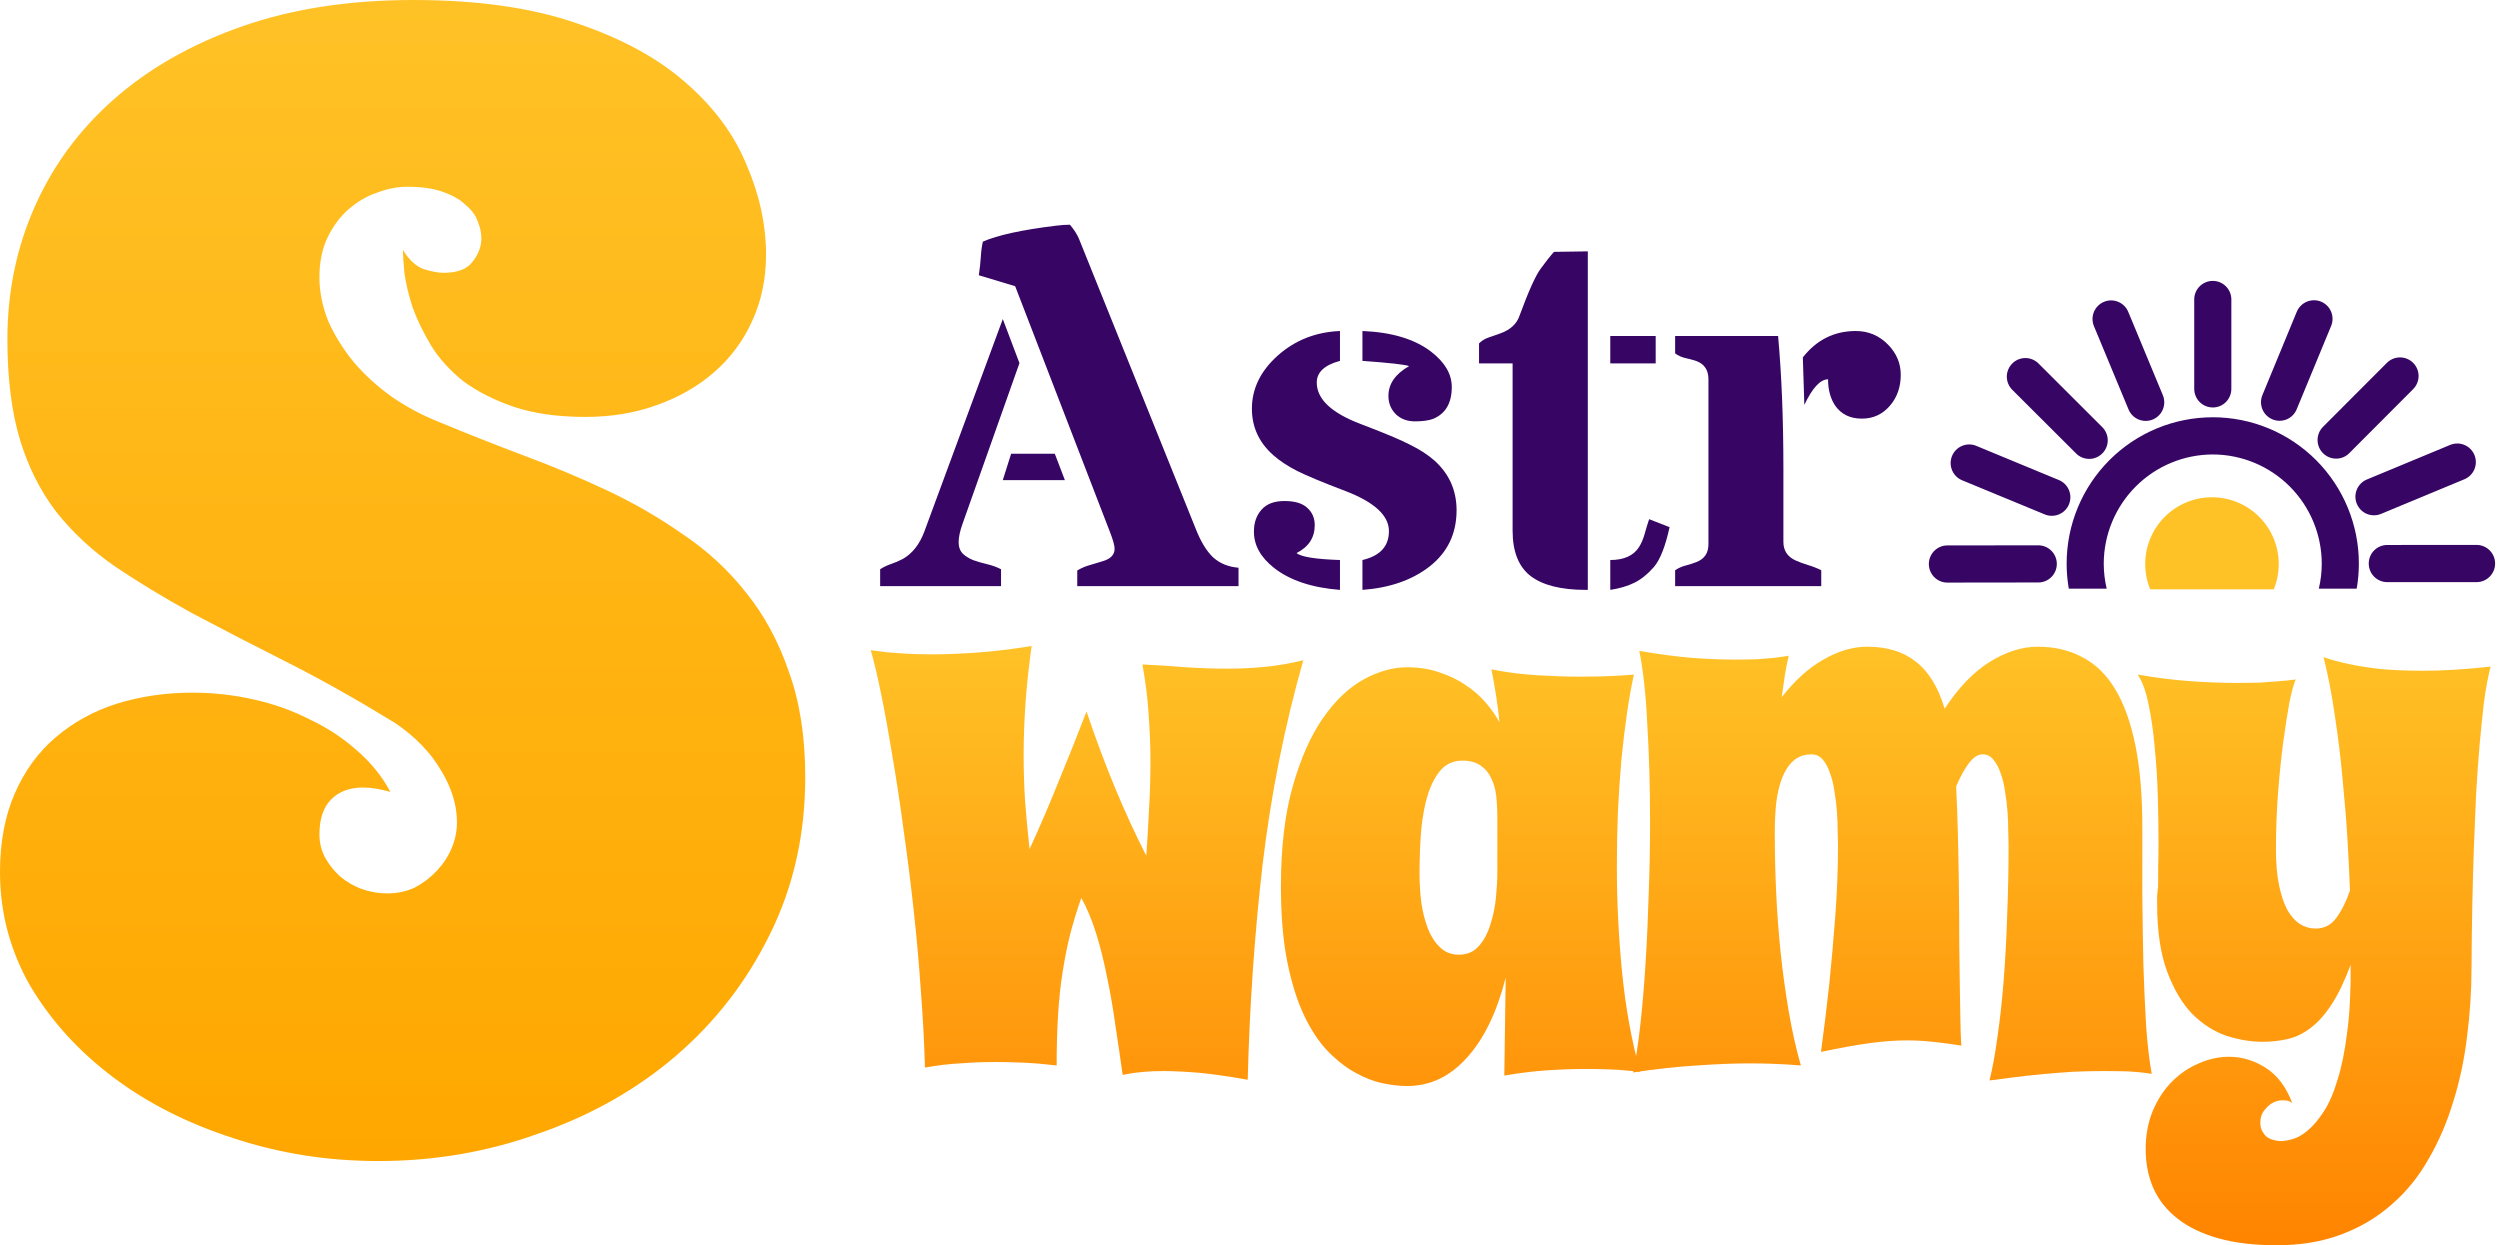 <svg width="267" height="133" viewBox="0 0 267 133" fill="none" xmlns="http://www.w3.org/2000/svg">
<path d="M110.178 68.993C109.857 71.325 109.634 73.421 109.51 75.281C109.387 77.142 109.325 78.928 109.325 80.64C109.325 82.277 109.374 83.902 109.473 85.514C109.597 87.126 109.758 88.85 109.956 90.686C110.995 88.429 112.009 86.072 112.998 83.616C114.012 81.161 115.026 78.618 116.04 75.989C117.03 78.916 118.044 81.632 119.083 84.137C120.122 86.643 121.235 89.061 122.422 91.393C122.546 89.681 122.645 88.007 122.719 86.37C122.818 84.733 122.867 83.046 122.867 81.309C122.867 79.747 122.805 78.122 122.682 76.435C122.583 74.723 122.36 72.9 122.014 70.965C123.622 71.04 125.168 71.139 126.652 71.263C128.16 71.362 129.657 71.412 131.141 71.412C132.452 71.412 133.751 71.35 135.037 71.226C136.348 71.102 137.733 70.866 139.192 70.519C137.189 77.564 135.742 84.82 134.851 92.286C133.986 99.753 133.454 107.43 133.256 115.319C131.327 114.971 129.607 114.723 128.099 114.575C126.59 114.451 125.304 114.389 124.24 114.389C123.498 114.389 122.843 114.413 122.274 114.463C121.729 114.513 121.284 114.562 120.938 114.612C120.517 114.686 120.171 114.748 119.899 114.798C119.652 113.012 119.392 111.238 119.12 109.477C118.873 107.691 118.576 105.979 118.229 104.342C117.908 102.705 117.525 101.167 117.079 99.728C116.634 98.289 116.102 97.012 115.484 95.895C115.039 97.161 114.643 98.451 114.297 99.765C113.975 101.055 113.703 102.42 113.48 103.858C113.258 105.272 113.097 106.798 112.998 108.435C112.899 110.072 112.85 111.858 112.85 113.793C111.613 113.644 110.45 113.545 109.362 113.495C108.274 113.446 107.247 113.421 106.283 113.421C105.095 113.421 104.032 113.458 103.092 113.533C102.177 113.582 101.397 113.644 100.754 113.719C99.988 113.818 99.332 113.917 98.788 114.016C98.714 111.387 98.565 108.633 98.343 105.756C98.145 102.854 97.885 99.951 97.564 97.049C97.242 94.147 96.883 91.306 96.488 88.528C96.117 85.75 95.721 83.145 95.3 80.714C94.905 78.283 94.509 76.1 94.113 74.165C93.717 72.23 93.346 70.655 93 69.44C93.495 69.514 94.064 69.588 94.707 69.663C95.276 69.713 95.956 69.762 96.747 69.812C97.539 69.861 98.466 69.886 99.53 69.886C100.94 69.886 102.523 69.824 104.279 69.7C106.06 69.576 108.026 69.341 110.178 68.993Z" fill="url(#paint0_linear_326_93)"/>
<path d="M175.166 114.463C174.696 114.413 174.152 114.364 173.534 114.314C173.015 114.264 172.384 114.227 171.642 114.202C170.924 114.178 170.133 114.165 169.267 114.165C168.03 114.165 166.67 114.215 165.186 114.314C163.727 114.413 162.218 114.599 160.66 114.872L160.808 104.416C159.868 108.113 158.483 110.965 156.652 112.975C154.847 114.984 152.72 115.989 150.271 115.989C149.504 115.989 148.638 115.889 147.674 115.691C146.709 115.492 145.72 115.108 144.706 114.537C143.716 113.992 142.739 113.223 141.775 112.23C140.835 111.238 139.994 109.961 139.252 108.398C138.51 106.81 137.916 104.9 137.471 102.668C137.025 100.41 136.803 97.744 136.803 94.668C136.803 90.5 137.223 86.941 138.064 83.989C138.905 81.012 139.981 78.581 141.292 76.695C142.603 74.81 144.05 73.433 145.633 72.565C147.216 71.697 148.762 71.263 150.271 71.263C151.557 71.263 152.72 71.449 153.759 71.821C154.822 72.168 155.762 72.627 156.578 73.198C157.395 73.744 158.099 74.364 158.693 75.058C159.287 75.753 159.769 76.447 160.14 77.142C160.066 76.299 159.955 75.406 159.806 74.463C159.658 73.496 159.485 72.503 159.287 71.486C160.894 71.809 162.527 72.019 164.184 72.119C165.841 72.218 167.375 72.268 168.785 72.268C170.467 72.268 171.827 72.23 172.866 72.156C173.46 72.131 174.004 72.094 174.499 72.044C174.227 73.285 173.979 74.674 173.757 76.212C173.534 77.75 173.336 79.399 173.163 81.161C173.015 82.897 172.891 84.733 172.792 86.668C172.718 88.578 172.681 90.537 172.681 92.547C172.681 96.292 172.866 100.051 173.237 103.821C173.608 107.592 174.251 111.139 175.166 114.463ZM159.917 93.142V87.114C159.917 86.444 159.88 85.762 159.806 85.068C159.732 84.373 159.559 83.74 159.287 83.17C159.039 82.599 158.668 82.141 158.174 81.793C157.679 81.421 157.011 81.235 156.17 81.235C155.28 81.235 154.538 81.545 153.944 82.165C153.375 82.785 152.905 83.641 152.534 84.733C152.188 85.799 151.941 87.077 151.792 88.565C151.668 90.029 151.607 91.629 151.607 93.365C151.607 94.358 151.668 95.362 151.792 96.379C151.941 97.396 152.175 98.326 152.497 99.17C152.819 99.989 153.251 100.658 153.796 101.179C154.34 101.7 155.008 101.961 155.799 101.961C156.69 101.961 157.407 101.651 157.951 101.03C158.495 100.41 158.903 99.641 159.175 98.723C159.472 97.806 159.67 96.85 159.769 95.858C159.868 94.841 159.917 93.936 159.917 93.142Z" fill="url(#paint1_linear_326_93)"/>
<path d="M229.803 114.686C229.036 114.562 228.22 114.475 227.354 114.426C226.513 114.401 225.635 114.389 224.72 114.389C223.607 114.389 222.494 114.413 221.381 114.463C220.268 114.537 219.18 114.624 218.116 114.723C217.052 114.823 216.038 114.934 215.074 115.058C214.109 115.182 213.243 115.294 212.476 115.393C212.798 114.128 213.082 112.578 213.33 110.742C213.602 108.882 213.824 106.847 213.998 104.64C214.171 102.432 214.294 100.113 214.369 97.681C214.468 95.226 214.517 92.745 214.517 90.24C214.517 89.868 214.505 89.371 214.48 88.751C214.48 88.131 214.455 87.461 214.406 86.742C214.356 86.023 214.27 85.303 214.146 84.584C214.047 83.84 213.886 83.17 213.664 82.575C213.466 81.979 213.206 81.496 212.885 81.123C212.588 80.751 212.204 80.565 211.734 80.565C211.24 80.565 210.757 80.875 210.287 81.496C209.817 82.116 209.36 82.947 208.915 83.989C208.989 85.378 209.051 87.027 209.1 88.937C209.15 90.823 209.187 92.795 209.211 94.854C209.236 96.912 209.249 98.947 209.249 100.956C209.273 102.965 209.298 104.764 209.323 106.351C209.347 107.939 209.372 109.229 209.397 110.221C209.422 111.189 209.459 111.672 209.508 111.672C208.395 111.499 207.369 111.362 206.429 111.263C205.514 111.164 204.586 111.114 203.646 111.114C202.409 111.114 201.074 111.213 199.639 111.412C198.204 111.61 196.485 111.92 194.482 112.342C194.803 109.985 195.1 107.554 195.372 105.049C195.595 102.891 195.805 100.509 196.003 97.905C196.201 95.3 196.3 92.745 196.3 90.24C196.3 89.868 196.287 89.371 196.263 88.751C196.263 88.131 196.238 87.461 196.189 86.742C196.139 86.023 196.053 85.303 195.929 84.584C195.83 83.84 195.669 83.17 195.447 82.575C195.249 81.979 194.989 81.496 194.667 81.123C194.346 80.751 193.95 80.565 193.48 80.565C192.689 80.565 192.033 80.801 191.514 81.272C191.019 81.719 190.623 82.326 190.326 83.096C190.03 83.865 189.819 84.757 189.696 85.775C189.597 86.767 189.547 87.821 189.547 88.937C189.547 91.046 189.597 93.179 189.696 95.337C189.795 97.496 189.955 99.641 190.178 101.775C190.401 103.883 190.685 105.954 191.031 107.989C191.378 110.023 191.81 111.958 192.33 113.793C191.909 113.768 191.415 113.731 190.846 113.682C190.351 113.657 189.77 113.632 189.102 113.607C188.434 113.582 187.667 113.57 186.802 113.57C185.194 113.57 183.339 113.644 181.236 113.793C179.134 113.917 176.858 114.165 174.41 114.537C174.706 113.148 174.966 111.449 175.189 109.44C175.411 107.43 175.597 105.247 175.745 102.891C175.894 100.534 176.005 98.078 176.079 95.523C176.178 92.944 176.228 90.401 176.228 87.895C176.228 86.035 176.203 84.212 176.153 82.426C176.104 80.64 176.03 78.953 175.931 77.365C175.857 75.778 175.745 74.314 175.597 72.975C175.448 71.635 175.275 70.481 175.077 69.514C177.081 69.861 178.936 70.109 180.643 70.258C182.349 70.382 183.895 70.444 185.281 70.444C186.171 70.444 186.962 70.432 187.655 70.407C188.372 70.358 188.978 70.308 189.473 70.258C190.067 70.184 190.586 70.109 191.031 70.035C190.883 70.68 190.747 71.375 190.623 72.119C190.524 72.838 190.413 73.62 190.289 74.463C191.674 72.677 193.159 71.337 194.742 70.444C196.325 69.526 197.883 69.068 199.416 69.068C201.544 69.068 203.275 69.601 204.611 70.668C205.971 71.709 206.998 73.384 207.69 75.691C209.15 73.458 210.745 71.796 212.476 70.705C214.233 69.613 215.952 69.068 217.634 69.068C219.415 69.068 220.998 69.44 222.383 70.184C223.793 70.903 224.967 72.044 225.907 73.607C226.847 75.17 227.565 77.167 228.059 79.598C228.554 82.029 228.801 84.944 228.801 88.342C228.801 90.674 228.801 93.105 228.801 95.635C228.826 98.165 228.863 100.621 228.913 103.002C228.987 105.359 229.086 107.567 229.209 109.626C229.358 111.66 229.556 113.347 229.803 114.686Z" fill="url(#paint2_linear_326_93)"/>
<path d="M266 71.189C265.728 72.23 265.493 73.483 265.295 74.947C265.122 76.41 264.961 77.985 264.813 79.672C264.664 81.359 264.541 83.12 264.442 84.956C264.368 86.792 264.293 88.578 264.219 90.314C264.071 94.407 263.984 98.723 263.959 103.263C263.959 105.793 263.799 108.286 263.477 110.742C263.18 113.198 262.686 115.517 261.993 117.7C261.325 119.908 260.447 121.942 259.359 123.802C258.295 125.688 256.984 127.3 255.426 128.64C253.892 130.004 252.099 131.071 250.046 131.84C248.018 132.609 245.717 132.993 243.145 132.993C240.746 132.993 238.668 132.745 236.912 132.249C235.156 131.753 233.696 131.046 232.534 130.128C231.396 129.235 230.543 128.156 229.974 126.891C229.43 125.626 229.158 124.237 229.158 122.723C229.158 121.21 229.417 119.833 229.937 118.593C230.456 117.378 231.136 116.348 231.977 115.505C232.818 114.661 233.771 114.016 234.834 113.57C235.898 113.099 236.974 112.863 238.062 112.863C239.447 112.863 240.758 113.26 241.995 114.054C243.232 114.847 244.172 116.1 244.815 117.812C244.666 117.688 244.493 117.601 244.295 117.551C244.122 117.526 243.937 117.514 243.739 117.514C243.467 117.514 243.182 117.576 242.885 117.7C242.613 117.824 242.366 117.998 242.143 118.221C241.921 118.444 241.735 118.692 241.587 118.965C241.463 119.263 241.401 119.573 241.401 119.895C241.401 120.268 241.475 120.578 241.624 120.826C241.772 121.099 241.945 121.309 242.143 121.458C242.366 121.607 242.601 121.706 242.848 121.756C243.12 121.83 243.368 121.868 243.59 121.868C243.937 121.868 244.369 121.793 244.889 121.644C245.408 121.495 245.94 121.185 246.484 120.714C247.053 120.243 247.61 119.585 248.154 118.742C248.723 117.899 249.217 116.77 249.638 115.356C250.083 113.967 250.429 112.268 250.677 110.258C250.949 108.249 251.073 105.843 251.048 103.04C250.405 104.776 249.725 106.19 249.007 107.282C248.315 108.348 247.573 109.179 246.781 109.775C246.014 110.37 245.198 110.767 244.332 110.965C243.491 111.164 242.589 111.263 241.624 111.263C240.412 111.263 239.138 111.052 237.802 110.63C236.491 110.184 235.279 109.415 234.166 108.323C233.078 107.207 232.175 105.694 231.458 103.784C230.741 101.874 230.382 99.443 230.382 96.491C230.382 96.094 230.382 95.821 230.382 95.672C230.407 95.499 230.419 95.375 230.419 95.3C230.419 95.201 230.431 95.089 230.456 94.965C230.481 94.841 230.493 94.606 230.493 94.258C230.493 93.886 230.493 93.365 230.493 92.695C230.518 92.026 230.53 91.083 230.53 89.868C230.53 88.454 230.506 86.854 230.456 85.068C230.407 83.281 230.295 81.533 230.122 79.821C229.974 78.109 229.751 76.559 229.454 75.17C229.158 73.756 228.774 72.714 228.304 72.044C230.308 72.392 232.188 72.627 233.944 72.751C235.725 72.875 237.345 72.937 238.804 72.937C239.769 72.937 240.634 72.925 241.401 72.9C242.193 72.85 242.873 72.801 243.442 72.751C244.085 72.702 244.666 72.64 245.186 72.565C244.988 72.987 244.765 73.793 244.518 74.984C244.295 76.175 244.073 77.601 243.85 79.263C243.627 80.925 243.442 82.748 243.293 84.733C243.145 86.692 243.071 88.677 243.071 90.686C243.071 92.199 243.182 93.489 243.405 94.556C243.627 95.623 243.924 96.503 244.295 97.198C244.691 97.868 245.136 98.364 245.631 98.686C246.15 99.009 246.707 99.17 247.301 99.17C248.24 99.17 248.982 98.785 249.527 98.016C250.096 97.247 250.578 96.28 250.974 95.114C250.924 93.576 250.838 91.778 250.714 89.719C250.59 87.66 250.417 85.514 250.194 83.281C249.997 81.049 249.725 78.804 249.378 76.547C249.057 74.264 248.649 72.144 248.154 70.184C248.921 70.457 249.836 70.705 250.899 70.928C251.815 71.126 252.928 71.3 254.239 71.449C255.55 71.573 257.095 71.635 258.876 71.635C260.979 71.635 263.353 71.486 266 71.189Z" fill="url(#paint3_linear_326_93)"/>
<path d="M81.814 27.172C81.814 29.789 81.314 32.171 80.314 34.318C79.366 36.412 78.024 38.218 76.287 39.736C74.549 41.255 72.496 42.433 70.127 43.27C67.81 44.108 65.283 44.527 62.545 44.527C59.544 44.527 56.965 44.16 54.806 43.428C52.7 42.694 50.91 41.778 49.436 40.679C48.015 39.527 46.883 38.271 46.04 36.909C45.198 35.496 44.54 34.135 44.066 32.826C43.645 31.517 43.355 30.313 43.197 29.213C43.092 28.114 43.039 27.276 43.039 26.7C43.671 27.747 44.408 28.428 45.251 28.742C46.093 29.004 46.804 29.135 47.383 29.135C48.857 29.135 49.884 28.742 50.463 27.957C51.095 27.172 51.41 26.334 51.41 25.444C51.41 24.868 51.279 24.266 51.016 23.638C50.805 23.009 50.384 22.434 49.752 21.91C49.173 21.334 48.357 20.863 47.304 20.497C46.304 20.13 45.04 19.947 43.513 19.947C42.46 19.947 41.381 20.156 40.276 20.575C39.17 20.942 38.143 21.544 37.196 22.381C36.301 23.167 35.563 24.161 34.984 25.365C34.405 26.57 34.116 27.983 34.116 29.606C34.116 31.177 34.432 32.747 35.063 34.318C35.748 35.836 36.643 37.276 37.748 38.637C38.907 39.998 40.249 41.229 41.776 42.328C43.355 43.428 45.066 44.344 46.909 45.077C49.805 46.281 52.779 47.459 55.833 48.611C58.939 49.762 61.94 51.019 64.836 52.38C67.731 53.741 70.443 55.312 72.97 57.092C75.549 58.819 77.787 60.888 79.682 63.296C81.63 65.704 83.157 68.531 84.263 71.777C85.421 74.971 86 78.714 86 83.007C86 89.132 84.737 94.734 82.209 99.812C79.735 104.839 76.392 109.158 72.18 112.77C68.021 116.33 63.177 119.079 57.649 121.016C52.174 123.005 46.435 124 40.433 124C35.011 124 29.851 123.189 24.955 121.566C20.059 119.995 15.768 117.822 12.083 115.048C8.397 112.273 5.449 109.027 3.238 105.31C1.079 101.54 0 97.483 0 93.137C0 89.944 0.526 87.143 1.579 84.735C2.632 82.326 4.08 80.337 5.923 78.766C7.818 77.143 10.003 75.939 12.477 75.154C15.005 74.369 17.69 73.976 20.533 73.976C22.744 73.976 24.902 74.212 27.008 74.683C29.167 75.154 31.167 75.861 33.01 76.803C34.905 77.693 36.59 78.793 38.064 80.101C39.591 81.41 40.802 82.902 41.697 84.578C40.591 84.263 39.617 84.106 38.775 84.106C37.353 84.106 36.222 84.525 35.379 85.363C34.537 86.201 34.116 87.457 34.116 89.132C34.116 90.022 34.326 90.86 34.748 91.645C35.169 92.378 35.695 93.033 36.327 93.609C37.011 94.184 37.775 94.629 38.617 94.944C39.512 95.258 40.433 95.415 41.381 95.415C42.434 95.415 43.408 95.205 44.303 94.787C45.198 94.315 45.988 93.713 46.672 92.98C47.357 92.247 47.883 91.436 48.252 90.546C48.62 89.656 48.804 88.74 48.804 87.797C48.804 85.965 48.225 84.106 47.067 82.222C45.961 80.337 44.329 78.662 42.171 77.196C38.064 74.683 34.195 72.51 30.562 70.678C26.929 68.845 23.586 67.118 20.533 65.495C17.479 63.819 14.715 62.144 12.241 60.469C9.819 58.793 7.739 56.856 6.002 54.657C4.317 52.459 3.027 49.893 2.132 46.961C1.237 43.977 0.79 40.391 0.79 36.203C0.79 31.177 1.764 26.465 3.712 22.067C5.66 17.669 8.476 13.848 12.162 10.602C15.9 7.303 20.454 4.712 25.824 2.827C31.194 0.942 37.301 0 44.145 0C51.042 0 56.886 0.838 61.677 2.513C66.468 4.136 70.337 6.256 73.286 8.874C76.287 11.492 78.445 14.424 79.761 17.669C81.13 20.863 81.814 24.03 81.814 27.172Z" fill="url(#paint4_linear_326_93)"/>
<path d="M108.42 30.567L104.539 29.397C104.647 28.652 104.719 27.988 104.754 27.403C104.79 26.8 104.862 26.269 104.97 25.808C106.533 25.117 109.13 24.549 112.76 24.106C113.335 24.035 113.838 24 114.269 24C114.718 24.532 115.042 25.037 115.239 25.515L127.719 56.513C128.258 57.878 128.878 58.888 129.579 59.544C130.297 60.182 131.196 60.545 132.274 60.634V62.601H115.051V60.926C115.5 60.66 115.958 60.466 116.425 60.342C116.91 60.2 117.351 60.067 117.746 59.943C118.609 59.695 119.04 59.252 119.04 58.614C119.04 58.259 118.869 57.648 118.528 56.779L108.42 30.567ZM108.878 38.781L102.814 55.902C102.526 56.699 102.383 57.364 102.383 57.896C102.383 58.427 102.535 58.844 102.841 59.145C103.146 59.429 103.524 59.659 103.973 59.836C104.44 59.996 104.934 60.138 105.455 60.262C105.976 60.386 106.462 60.563 106.911 60.794V62.601H94V60.794C94.359 60.563 94.746 60.377 95.159 60.235C95.59 60.093 96.022 59.907 96.453 59.677C97.459 59.092 98.214 58.126 98.717 56.779L107.099 34.076L108.878 38.781ZM113.73 51.276H107.099L107.989 48.458H112.652L113.73 51.276Z" fill="#370665"/>
<path d="M143.109 38.542C141.456 38.985 140.63 39.756 140.63 40.855C140.63 42.627 142.202 44.107 145.346 45.294C147.826 46.234 149.578 46.969 150.602 47.501C151.645 48.015 152.516 48.582 153.217 49.203C154.78 50.62 155.562 52.384 155.562 54.493C155.562 56.992 154.6 58.995 152.678 60.501C150.809 61.954 148.419 62.787 145.508 63V59.81C147.395 59.367 148.338 58.339 148.338 56.726C148.338 55.06 146.793 53.633 143.702 52.446C141.276 51.524 139.551 50.806 138.527 50.292C137.521 49.779 136.676 49.22 135.994 48.618C134.466 47.271 133.703 45.614 133.703 43.646C133.703 41.519 134.619 39.632 136.452 37.984C138.303 36.335 140.522 35.458 143.109 35.352V38.542ZM150.495 39.1C150.099 38.941 148.437 38.755 145.508 38.542V35.352C148.635 35.476 151.079 36.211 152.84 37.558C154.313 38.693 155.05 39.951 155.05 41.333C155.05 43.053 154.385 44.187 153.055 44.736C152.588 44.913 151.941 45.002 151.114 45.002C150.288 45.002 149.605 44.745 149.066 44.231C148.545 43.699 148.284 43.053 148.284 42.29C148.284 40.997 149.021 39.933 150.495 39.1ZM138.473 59.065C138.94 59.473 140.486 59.721 143.109 59.81V63C140.126 62.77 137.781 61.99 136.074 60.66C134.637 59.526 133.918 58.232 133.918 56.779C133.918 55.822 134.188 55.042 134.727 54.44C135.266 53.819 136.083 53.509 137.18 53.509C138.276 53.509 139.084 53.748 139.605 54.227C140.144 54.706 140.414 55.326 140.414 56.088C140.414 57.417 139.767 58.41 138.473 59.065Z" fill="#370665"/>
<path d="M169.578 26.845V63H169.362C166.721 63 164.753 62.504 163.459 61.511C162.183 60.519 161.546 58.906 161.546 56.673V38.808H157.961V36.681C158.23 36.397 158.572 36.185 158.985 36.043C159.416 35.901 159.847 35.751 160.279 35.591C161.339 35.201 162.013 34.563 162.3 33.677C163.253 31.089 163.998 29.432 164.537 28.706C165.076 27.961 165.553 27.359 165.966 26.898L169.578 26.845ZM171.977 59.81C173.432 59.81 174.456 59.349 175.049 58.427C175.301 58.02 175.498 57.559 175.642 57.045C175.786 56.513 175.948 55.982 176.127 55.45L178.311 56.301C177.861 58.356 177.304 59.774 176.639 60.554C175.975 61.316 175.283 61.875 174.564 62.229C173.863 62.584 173.001 62.84 171.977 63V59.81ZM171.977 35.883H176.828V38.808H171.977V35.883Z" fill="#370665"/>
<path d="M195.237 40.509C194.411 40.509 193.566 41.422 192.704 43.247L192.542 38.17C194.015 36.291 195.902 35.352 198.202 35.352C199.55 35.352 200.7 35.839 201.652 36.814C202.551 37.736 203 38.808 203 40.031C203 41.325 202.623 42.414 201.868 43.301C201.077 44.24 200.071 44.71 198.849 44.71C197.609 44.71 196.666 44.258 196.019 43.354C195.498 42.592 195.237 41.644 195.237 40.509ZM189.901 35.883C190.278 40.066 190.467 44.772 190.467 50V57.869C190.467 58.809 190.907 59.473 191.787 59.863C192.183 60.04 192.614 60.2 193.081 60.342C193.566 60.483 194.042 60.669 194.51 60.9V62.601H178.904V60.9C179.245 60.669 179.622 60.501 180.036 60.395C180.449 60.288 180.835 60.164 181.195 60.023C182.039 59.686 182.461 59.057 182.461 58.135V40.509C182.461 39.534 182.039 38.888 181.195 38.569C180.835 38.444 180.449 38.338 180.036 38.249C179.622 38.161 179.245 37.992 178.904 37.744V35.883H189.901Z" fill="#370665"/>
<path fill-rule="evenodd" clip-rule="evenodd" d="M230.352 45.754C232.246 44.968 234.276 44.565 236.325 44.565L236.323 44.563C238.373 44.563 240.403 44.967 242.296 45.752C244.19 46.538 245.91 47.69 247.359 49.141C248.808 50.593 249.957 52.317 250.741 54.214C251.524 56.111 251.927 58.144 251.926 60.196C251.926 61.094 251.849 61.988 251.696 62.868H247.651C247.855 62.001 247.961 61.106 247.963 60.2C247.959 57.109 246.732 54.146 244.551 51.96C242.369 49.773 239.411 48.542 236.325 48.537C233.239 48.542 230.28 49.772 228.097 51.959C225.914 54.145 224.686 57.109 224.68 60.2C224.682 61.106 224.789 62.001 224.994 62.868H220.947C220.795 61.992 220.717 61.099 220.717 60.198C220.717 58.145 221.12 56.112 221.904 54.215C222.688 52.318 223.838 50.594 225.287 49.142C226.737 47.691 228.458 46.539 230.352 45.754ZM237.084 43.368C236.844 43.468 236.586 43.519 236.325 43.519V43.517C235.229 43.517 234.343 42.623 234.343 41.531V31.901C234.365 31.39 234.584 30.907 234.953 30.552C235.322 30.198 235.813 30 236.324 30C236.835 30 237.326 30.196 237.696 30.55C238.065 30.903 238.285 31.386 238.308 31.897V41.533C238.308 41.794 238.257 42.052 238.157 42.293C238.057 42.534 237.911 42.753 237.727 42.937C237.543 43.122 237.325 43.268 237.084 43.368ZM243.454 44.94C243.194 44.94 242.936 44.887 242.695 44.786C242.21 44.584 241.825 44.198 241.624 43.712C241.424 43.226 241.424 42.68 241.625 42.194L245.298 33.291C245.502 32.805 245.889 32.419 246.376 32.218C246.863 32.017 247.409 32.017 247.895 32.218C248.38 32.42 248.765 32.806 248.966 33.292C249.167 33.778 249.167 34.324 248.966 34.81L245.286 43.712C245.188 43.953 245.042 44.173 244.858 44.358C244.674 44.543 244.455 44.69 244.215 44.79C243.974 44.89 243.715 44.941 243.454 44.94ZM248.74 48.832C248.5 48.731 248.281 48.585 248.097 48.4H248.095C247.724 48.026 247.515 47.521 247.515 46.994C247.515 46.467 247.724 45.961 248.095 45.588L254.895 38.777C255.078 38.587 255.297 38.436 255.539 38.332C255.78 38.227 256.04 38.172 256.304 38.17C256.567 38.168 256.828 38.218 257.072 38.317C257.315 38.417 257.537 38.564 257.723 38.751C257.909 38.937 258.057 39.158 258.157 39.402C258.256 39.646 258.307 39.908 258.305 40.171C258.303 40.435 258.248 40.696 258.144 40.938C258.041 41.18 257.89 41.4 257.701 41.583L250.901 48.4C250.717 48.585 250.499 48.731 250.258 48.832C250.018 48.932 249.76 48.983 249.499 48.983C249.239 48.983 248.981 48.932 248.74 48.832ZM252.141 54.455C251.957 54.271 251.811 54.052 251.712 53.81L251.71 53.809C251.289 52.796 251.769 51.632 252.78 51.211L261.662 47.524C261.902 47.421 262.161 47.367 262.423 47.365C262.685 47.364 262.944 47.413 263.187 47.513C263.429 47.612 263.65 47.758 263.835 47.943C264.021 48.127 264.168 48.347 264.269 48.59C264.369 48.832 264.421 49.091 264.42 49.354C264.42 49.616 264.368 49.875 264.267 50.117C264.166 50.359 264.018 50.579 263.832 50.763C263.646 50.947 263.425 51.093 263.182 51.191L254.301 54.881C254.061 54.982 253.803 55.034 253.543 55.035C253.282 55.035 253.024 54.984 252.784 54.885C252.543 54.786 252.325 54.639 252.141 54.455ZM254.959 58.203L264.578 58.199H264.582C265.092 58.222 265.574 58.441 265.927 58.811C266.28 59.181 266.478 59.673 266.478 60.184C266.478 60.696 266.28 61.188 265.927 61.558C265.574 61.928 265.092 62.147 264.582 62.17L254.961 62.174C253.868 62.174 252.982 61.288 252.982 60.188C252.976 59.092 253.868 58.203 254.959 58.203ZM219.088 58.82C219.46 59.193 219.669 59.697 219.669 60.224V60.222C219.673 61.314 218.784 62.208 217.69 62.208L208.071 62.22C207.804 62.232 207.536 62.189 207.286 62.095C207.035 62.001 206.806 61.857 206.612 61.671C206.419 61.486 206.265 61.263 206.16 61.016C206.054 60.77 206 60.504 206 60.236C206 59.968 206.054 59.702 206.16 59.456C206.265 59.209 206.419 58.986 206.612 58.801C206.806 58.616 207.035 58.471 207.286 58.377C207.536 58.283 207.804 58.24 208.071 58.252L217.686 58.239C218.212 58.239 218.716 58.448 219.088 58.82ZM218.338 54.922L209.447 51.249L209.451 51.247C208.994 51.026 208.64 50.639 208.459 50.165C208.278 49.69 208.285 49.165 208.479 48.696C208.672 48.226 209.038 47.849 209.5 47.641C209.962 47.433 210.487 47.409 210.966 47.576L219.847 51.251C220.094 51.346 220.319 51.49 220.509 51.673C220.699 51.856 220.851 52.076 220.956 52.319C221.06 52.562 221.115 52.824 221.117 53.088C221.119 53.353 221.068 53.615 220.968 53.86C220.867 54.104 220.719 54.326 220.532 54.513C220.344 54.699 220.121 54.846 219.876 54.945C219.631 55.044 219.369 55.093 219.105 55.089C218.841 55.086 218.58 55.029 218.338 54.922ZM222.369 48.86C222.128 48.761 221.909 48.614 221.724 48.429H221.726L214.909 41.63C214.724 41.446 214.578 41.227 214.479 40.987C214.379 40.746 214.327 40.487 214.327 40.227C214.327 39.966 214.379 39.708 214.479 39.467C214.578 39.226 214.724 39.007 214.909 38.823C215.092 38.638 215.311 38.491 215.551 38.391C215.791 38.291 216.049 38.239 216.309 38.239C216.57 38.238 216.828 38.289 217.068 38.389C217.309 38.488 217.528 38.635 217.712 38.819L224.52 45.616C224.705 45.799 224.852 46.017 224.953 46.258C225.054 46.499 225.106 46.757 225.107 47.017C225.108 47.278 225.057 47.537 224.958 47.778C224.859 48.019 224.714 48.239 224.53 48.423C224.346 48.609 224.128 48.756 223.887 48.857C223.647 48.958 223.389 49.01 223.128 49.01C222.868 49.011 222.609 48.96 222.369 48.86ZM228.405 44.804C227.918 44.604 227.531 44.218 227.329 43.731L223.634 34.836C223.431 34.349 223.43 33.802 223.63 33.314C223.831 32.827 224.216 32.439 224.702 32.236C225.188 32.034 225.734 32.032 226.221 32.233C226.708 32.434 227.095 32.82 227.297 33.307L230.991 42.202C231.193 42.689 231.194 43.236 230.994 43.723C230.794 44.21 230.409 44.598 229.923 44.801C229.437 45.003 228.891 45.005 228.405 44.804Z" fill="#370665"/>
<path fill-rule="evenodd" clip-rule="evenodd" d="M242.838 62.943C243.18 62.109 243.368 61.196 243.368 60.239C243.368 56.301 240.176 53.109 236.239 53.109C232.301 53.109 229.109 56.301 229.109 60.239C229.109 61.196 229.298 62.109 229.64 62.943H242.838Z" fill="#FFC226"/>
<defs>
<linearGradient id="paint0_linear_326_93" x1="179.5" y1="68.993" x2="179.5" y2="132.993" gradientUnits="userSpaceOnUse">
<stop stop-color="#FFC226"/>
<stop offset="0" stop-color="#FFC226"/>
<stop offset="1" stop-color="#FF8400"/>
</linearGradient>
<linearGradient id="paint1_linear_326_93" x1="179.5" y1="68.993" x2="179.5" y2="132.993" gradientUnits="userSpaceOnUse">
<stop stop-color="#FFC226"/>
<stop offset="0" stop-color="#FFC226"/>
<stop offset="1" stop-color="#FF8400"/>
</linearGradient>
<linearGradient id="paint2_linear_326_93" x1="179.5" y1="68.993" x2="179.5" y2="132.993" gradientUnits="userSpaceOnUse">
<stop stop-color="#FFC226"/>
<stop offset="0" stop-color="#FFC226"/>
<stop offset="1" stop-color="#FF8400"/>
</linearGradient>
<linearGradient id="paint3_linear_326_93" x1="179.5" y1="68.993" x2="179.5" y2="132.993" gradientUnits="userSpaceOnUse">
<stop stop-color="#FFC226"/>
<stop offset="0" stop-color="#FFC226"/>
<stop offset="1" stop-color="#FF8400"/>
</linearGradient>
<linearGradient id="paint4_linear_326_93" x1="43" y1="0" x2="43" y2="124" gradientUnits="userSpaceOnUse">
<stop stop-color="#FFC226"/>
<stop offset="1" stop-color="#FFA700"/>
<stop offset="1" stop-color="#FF8400"/>
</linearGradient>
</defs>
</svg>
